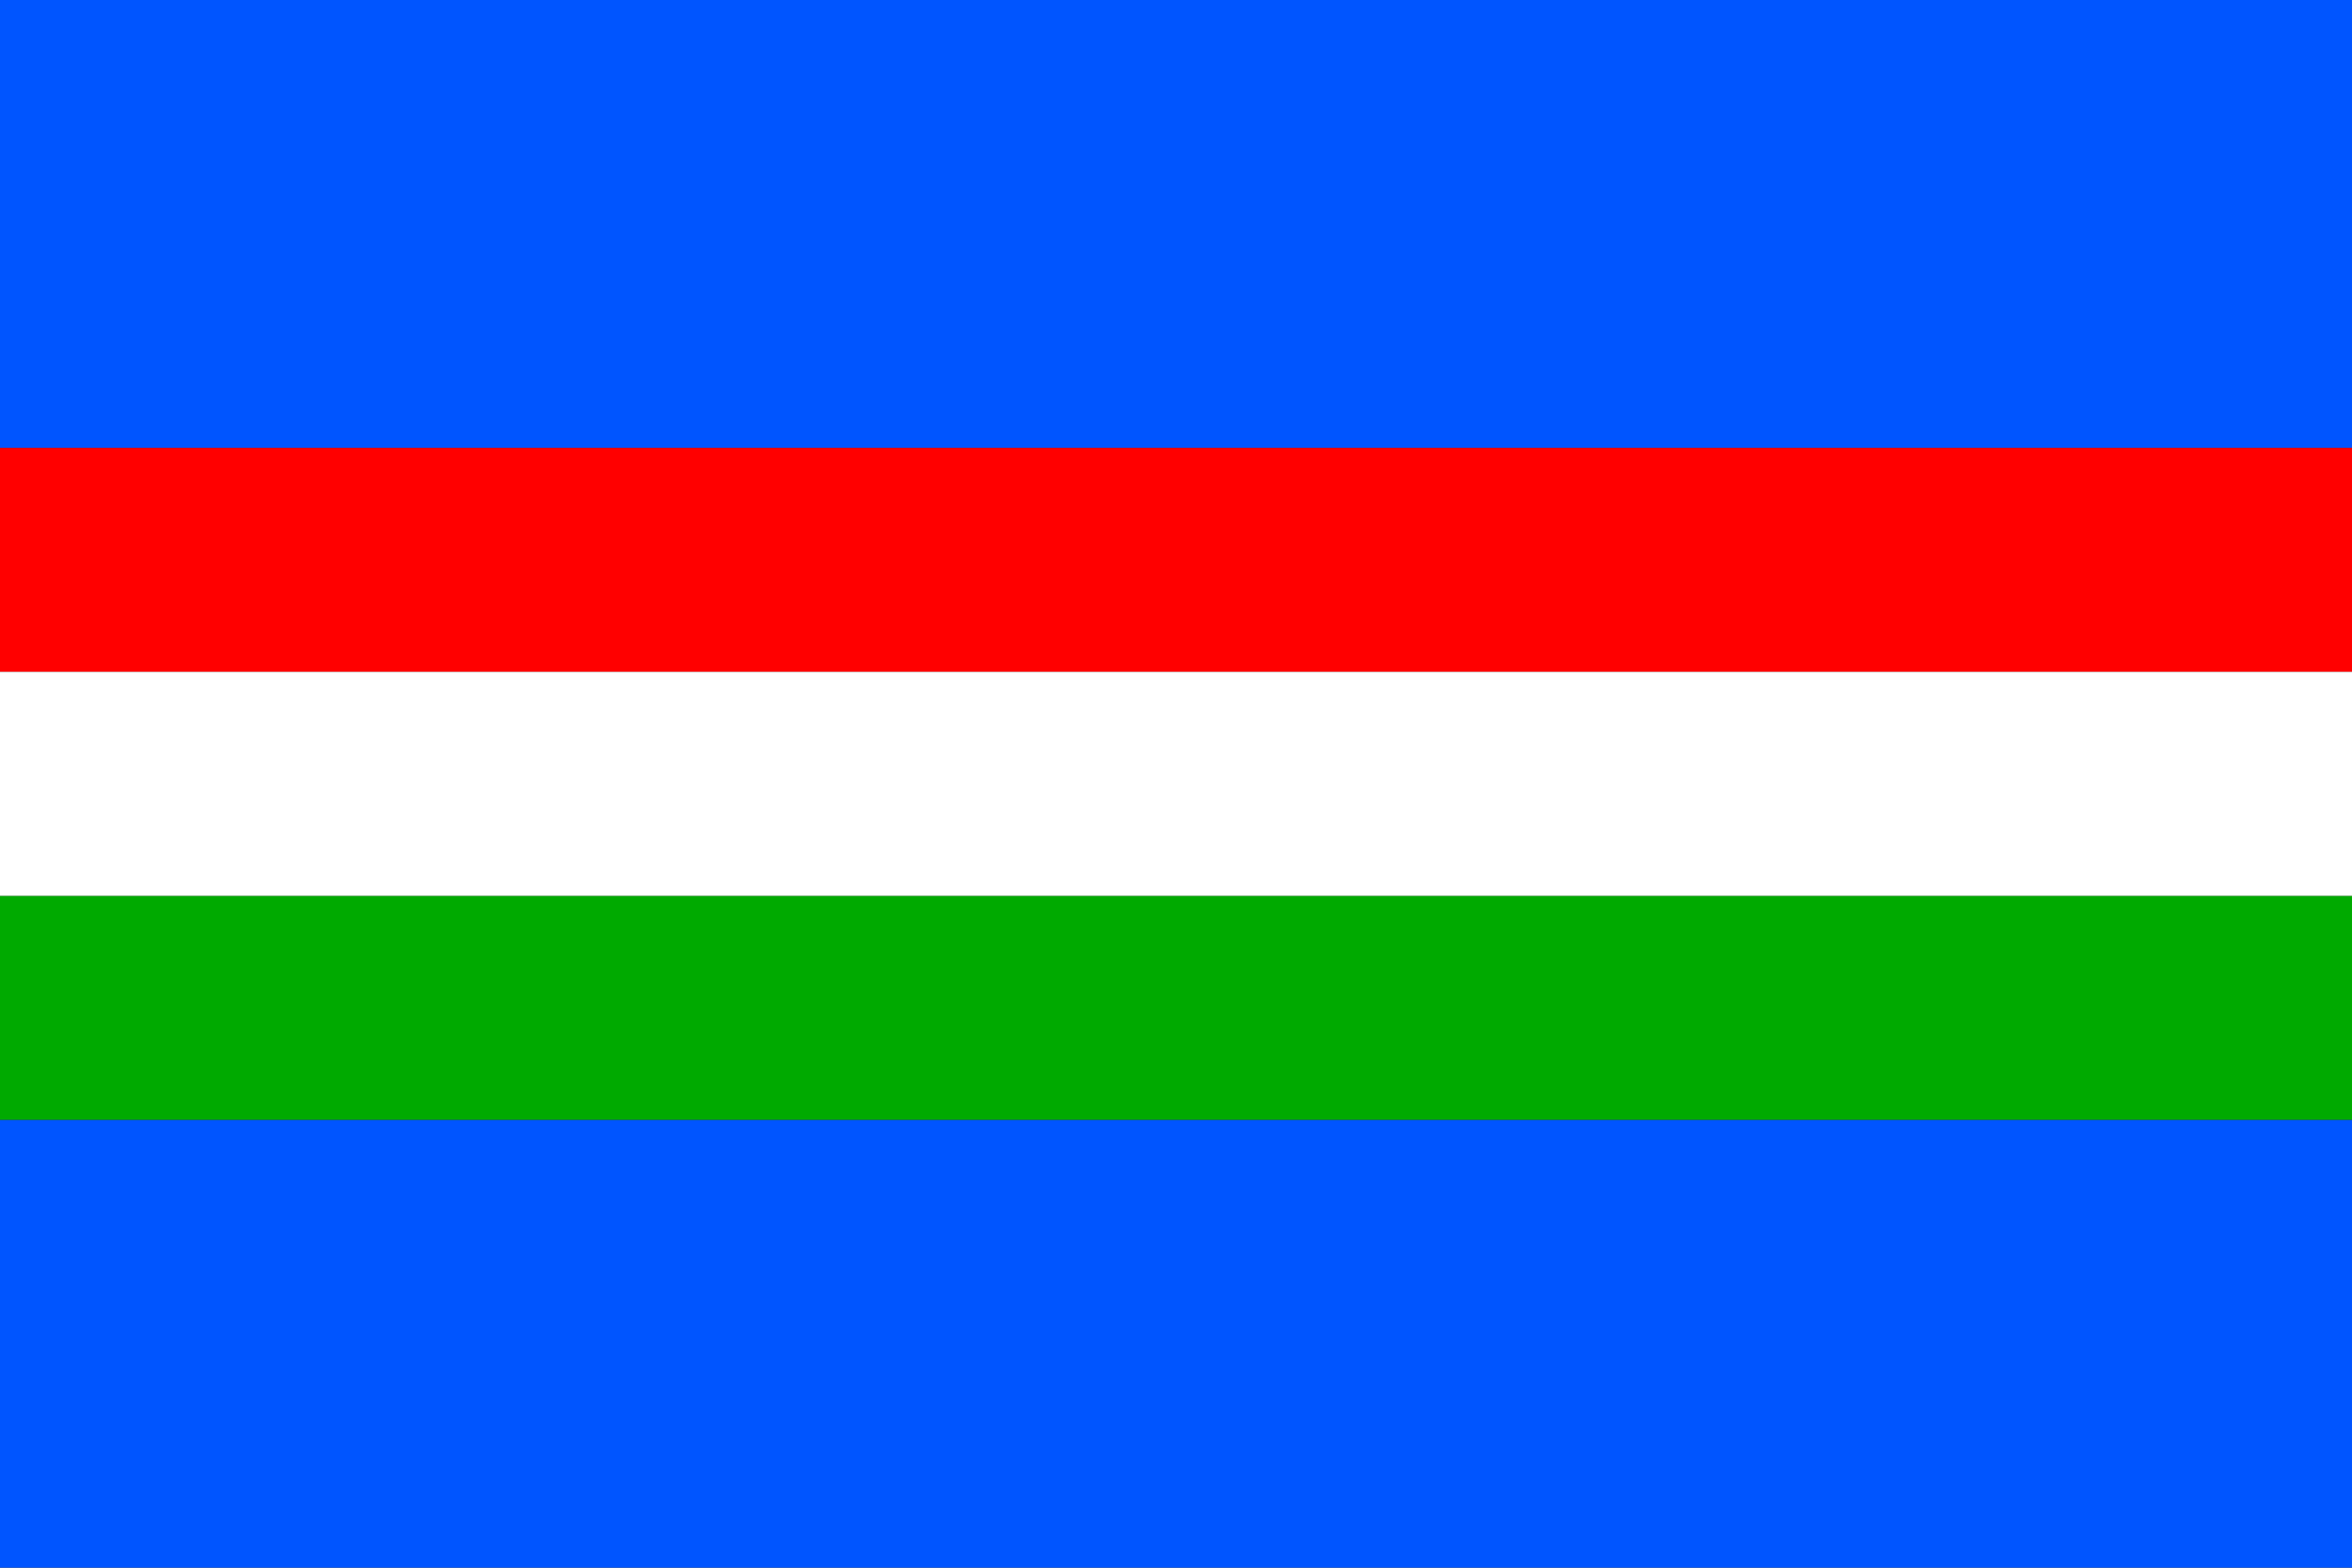 <?xml version="1.0" standalone="no"?>
<!DOCTYPE svg PUBLIC "-//W3C//DTD SVG 1.1//EN"  "http://www.w3.org/Graphics/SVG/1.1/DTD/svg11.dtd">
<svg xmlns="http://www.w3.org/2000/svg" version="1.1" width="1050" height="700" id="borohradek_flag_svg">
<rect width="100%" height="100%" fill="#333333" stroke="none"/>
<desc>Flag of Borohrádek (CZ)</desc>
<rect fill="#05f" width="1050" height="200" y="500" />
<rect fill="#05f" width="1050" height="200" />
<rect fill="#0a0" width="1050" height="100" y="400" />
<rect fill="#f00" width="1050" height="100" y="200" />
<rect fill="#fff" width="1050" height="100" y="300" />
</svg>
